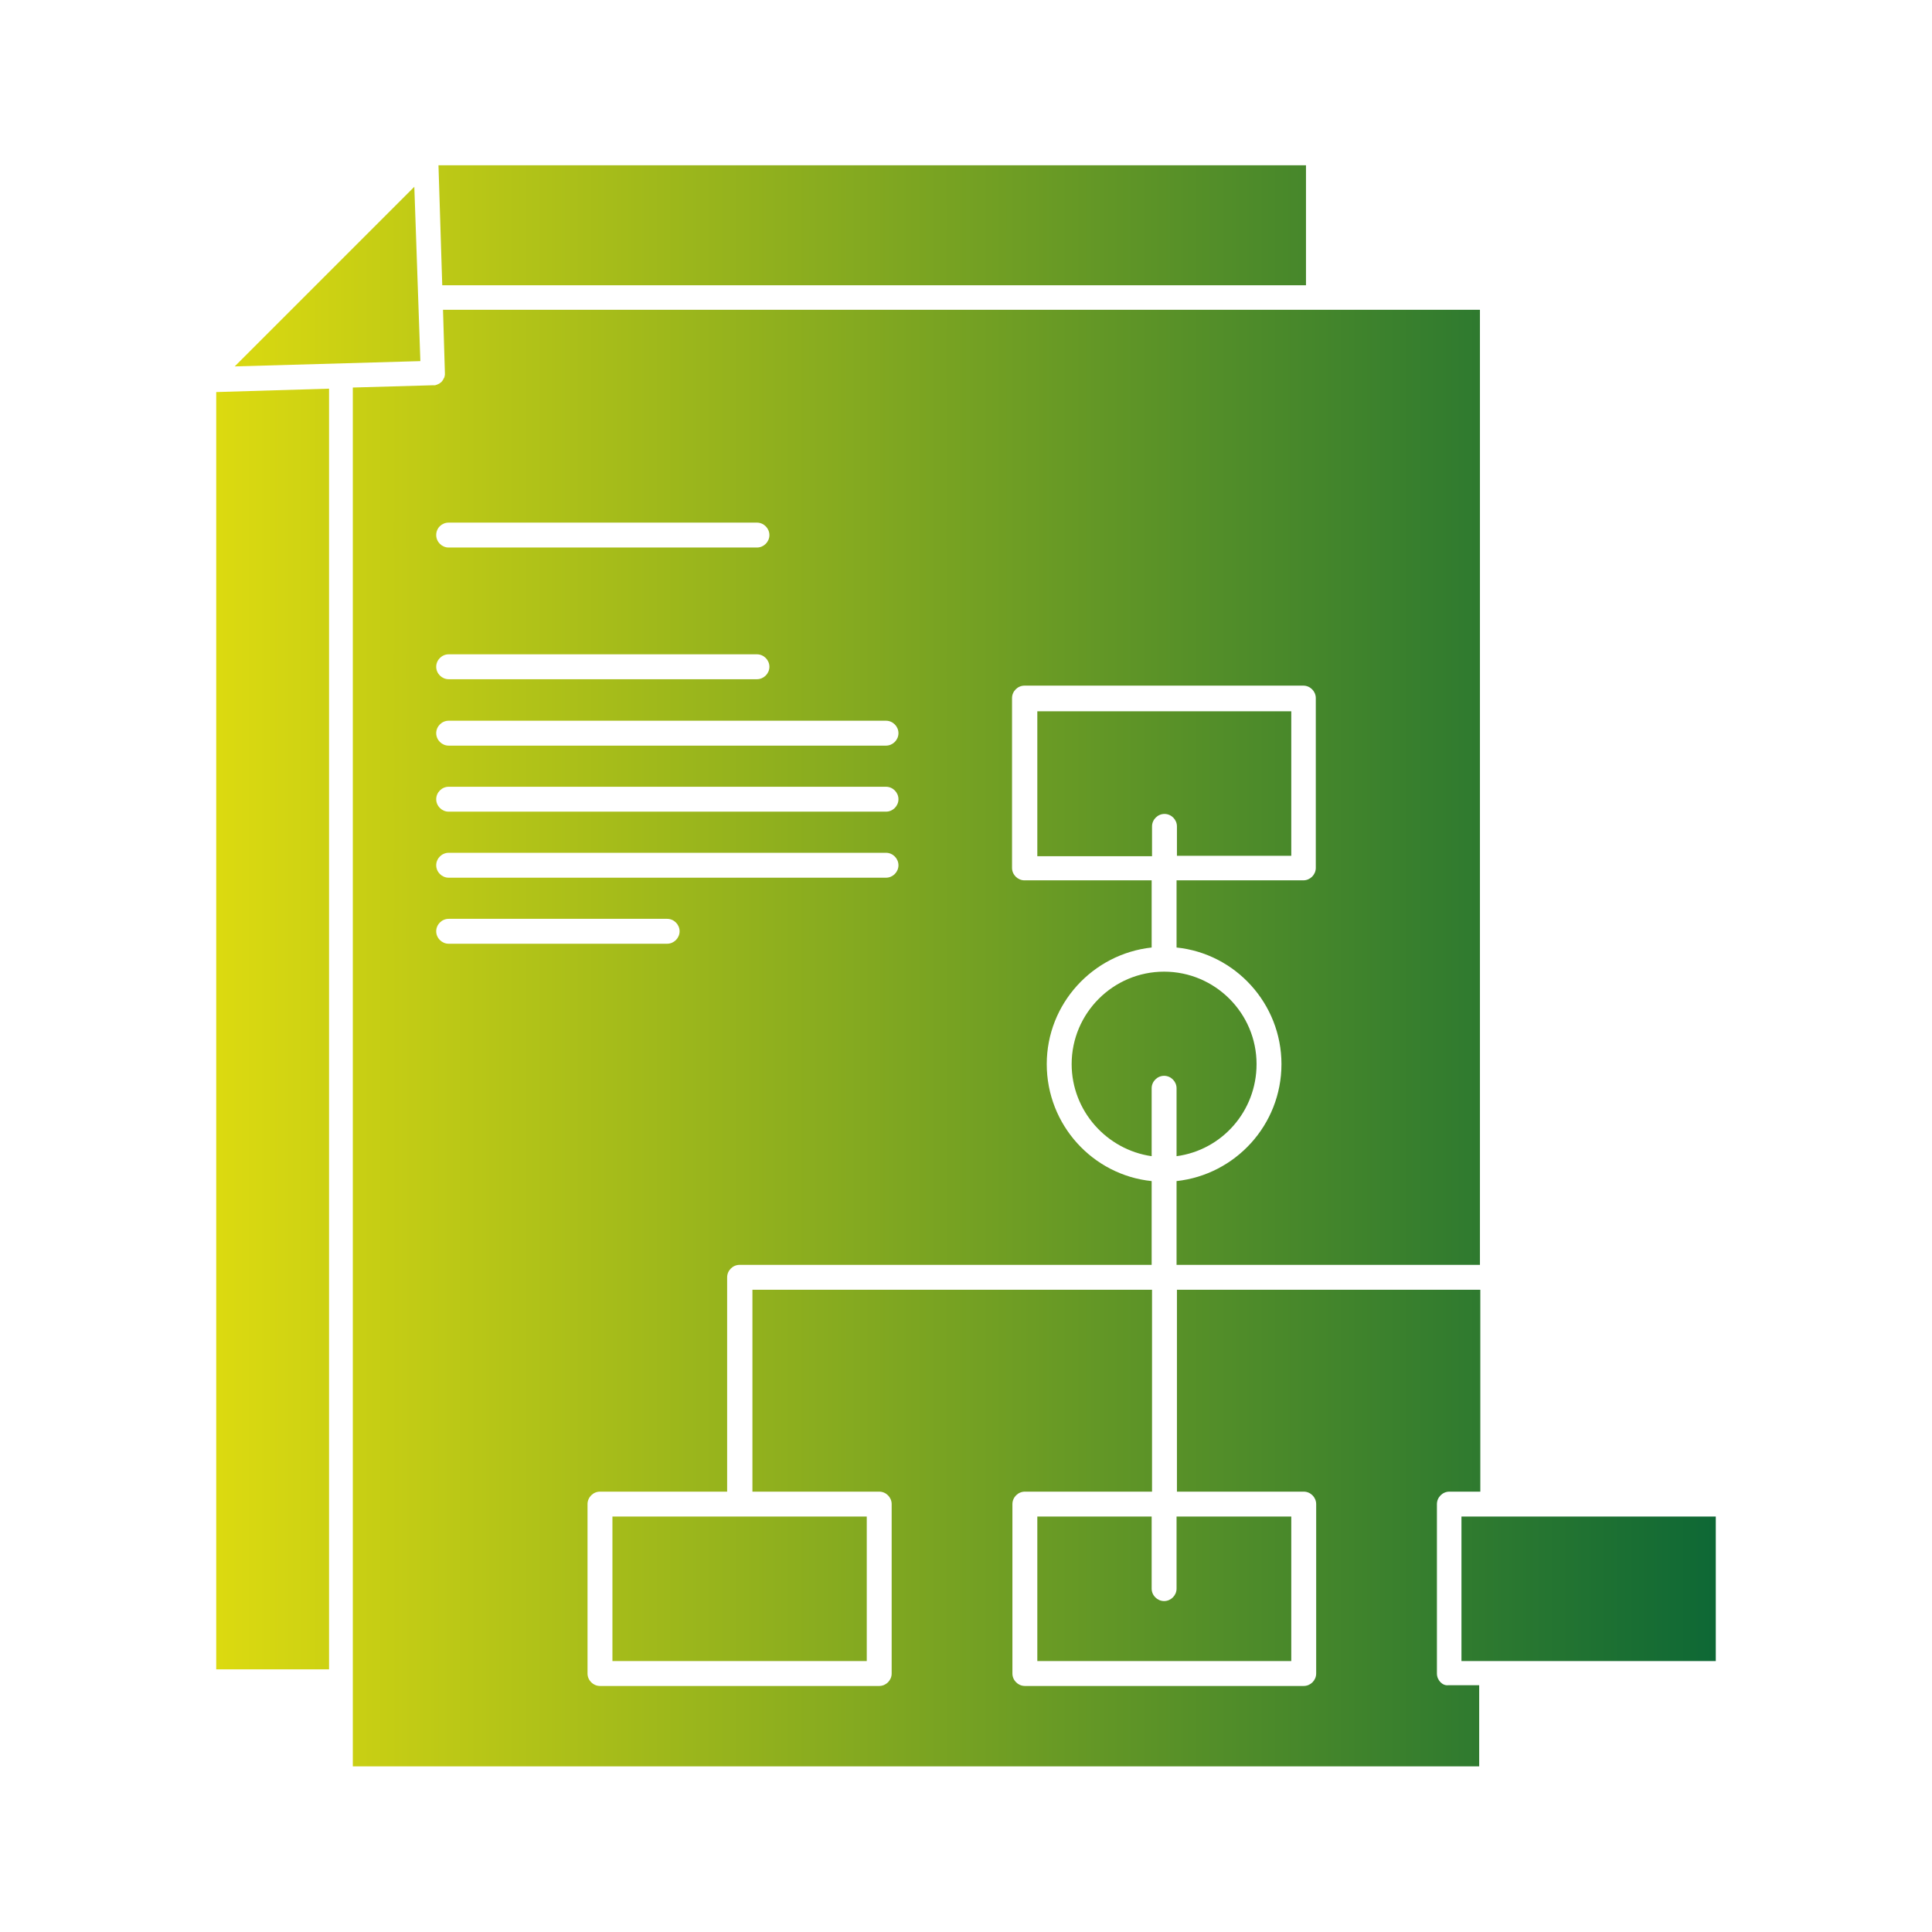 <svg xmlns="http://www.w3.org/2000/svg" viewBox="0 0 512 512"><linearGradient id="a" gradientUnits="userSpaceOnUse" x1="57.268" y1="256" x2="454.732" y2="256"><stop offset="0" stop-color="#dcda10"/><stop offset="1" stop-color="#0e6835"/></linearGradient><path d="M346.1 75.5V43.8H116.2l1 31.8h228.9zM57.3 442.4h29.9V103l-29.9.9v338.5zm52.5-392.9L62.2 97.1l49.2-1.4-1.6-46.2zm202 256.9c12-1.6 21.2-11.9 21.2-24.4 0-13.5-11-24.5-24.5-24.5S284 268.5 284 282c0 12.4 9.3 22.7 21.2 24.4v-18c0-1.8 1.5-3.3 3.3-3.3s3.3 1.5 3.3 3.3v18zm83.7 95.5h-8.2v38.3h67.4v-38.3h-59.2zm-233.2 38.3h67.4v-38.3h-67.4v38.3zm218.5 3.3v-44.9c0-1.8 1.5-3.3 3.3-3.3h8.2v-53.5h-80.4v53.5h33.6c1.8 0 3.3 1.5 3.3 3.3v44.9c0 1.8-1.5 3.3-3.3 3.3h-73.9c-1.8 0-3.3-1.5-3.3-3.3v-44.9c0-1.8 1.5-3.3 3.3-3.3h33.7v-53.5H199.4v53.5H233c1.8 0 3.3 1.5 3.3 3.3v44.9c0 1.8-1.5 3.3-3.3 3.3h-74c-1.8 0-3.3-1.5-3.3-3.3v-44.9c0-1.8 1.5-3.3 3.3-3.3h33.7v-56.8c0-1.8 1.5-3.3 3.3-3.3h109.2V313c-15.6-1.6-27.8-14.9-27.8-31 0-16 12.2-29.2 27.8-30.9v-17.8h-33.7c-1.8 0-3.3-1.5-3.3-3.3v-45c0-1.8 1.5-3.3 3.3-3.3h73.9c1.8 0 3.3 1.5 3.3 3.3v45c0 1.8-1.5 3.3-3.3 3.3h-33.6v17.8c15.6 1.6 27.8 14.9 27.8 30.9 0 16.1-12.2 29.3-27.8 31v22.2h80.4V82.1H117.4l.5 16.7v.6c0 .1-.1.2-.1.4 0 .1 0 .2-.1.3-.2.4-.4.8-.7 1.1-.1.1-.2.2-.4.3l-.1.1c-.1.1-.2.1-.4.2-.1 0-.1.1-.2.1s-.2.1-.3.1c-.1 0-.2.1-.3.1h-.7l-21.1.6v365.4H392v-21.5h-8.2c-1.5.2-3-1.3-3-3.1zm-261.9-305h81.7c1.8 0 3.3 1.5 3.3 3.3 0 1.8-1.5 3.3-3.3 3.3h-81.7c-1.8 0-3.3-1.5-3.3-3.3 0-1.9 1.5-3.3 3.3-3.3zm0 34.9h81.7c1.8 0 3.3 1.5 3.3 3.3 0 1.8-1.5 3.3-3.3 3.3h-81.7c-1.8 0-3.3-1.5-3.3-3.3 0-1.8 1.5-3.3 3.3-3.3zm0 17.6h115.9c1.8 0 3.3 1.5 3.3 3.3 0 1.8-1.5 3.3-3.3 3.3H118.9c-1.8 0-3.3-1.5-3.3-3.3 0-1.8 1.5-3.3 3.3-3.3zm0 17.5h115.9c1.8 0 3.3 1.5 3.3 3.3 0 1.8-1.5 3.3-3.3 3.3H118.9c-1.8 0-3.3-1.5-3.3-3.3 0-1.8 1.5-3.3 3.3-3.3zm0 17.5h115.9c1.8 0 3.3 1.5 3.3 3.3 0 1.8-1.5 3.3-3.3 3.3H118.9c-1.8 0-3.3-1.5-3.3-3.3 0-1.8 1.5-3.3 3.3-3.3zm-3.3 20.8c0-1.8 1.5-3.3 3.3-3.3h57.9c1.8 0 3.3 1.5 3.3 3.3 0 1.8-1.5 3.3-3.3 3.3h-57.9c-1.8 0-3.3-1.5-3.3-3.3zm226.6-19.9v-38.4h-67.3v38.4h30.4V219c0-1.8 1.5-3.3 3.3-3.3s3.3 1.5 3.3 3.3v7.8h30.3zm-67.3 175v38.3h67.3v-38.3h-30.4V421c0 1.8-1.5 3.3-3.3 3.3s-3.3-1.5-3.3-3.3v-19.1h-30.3z" fill="url(#a)"/></svg>
